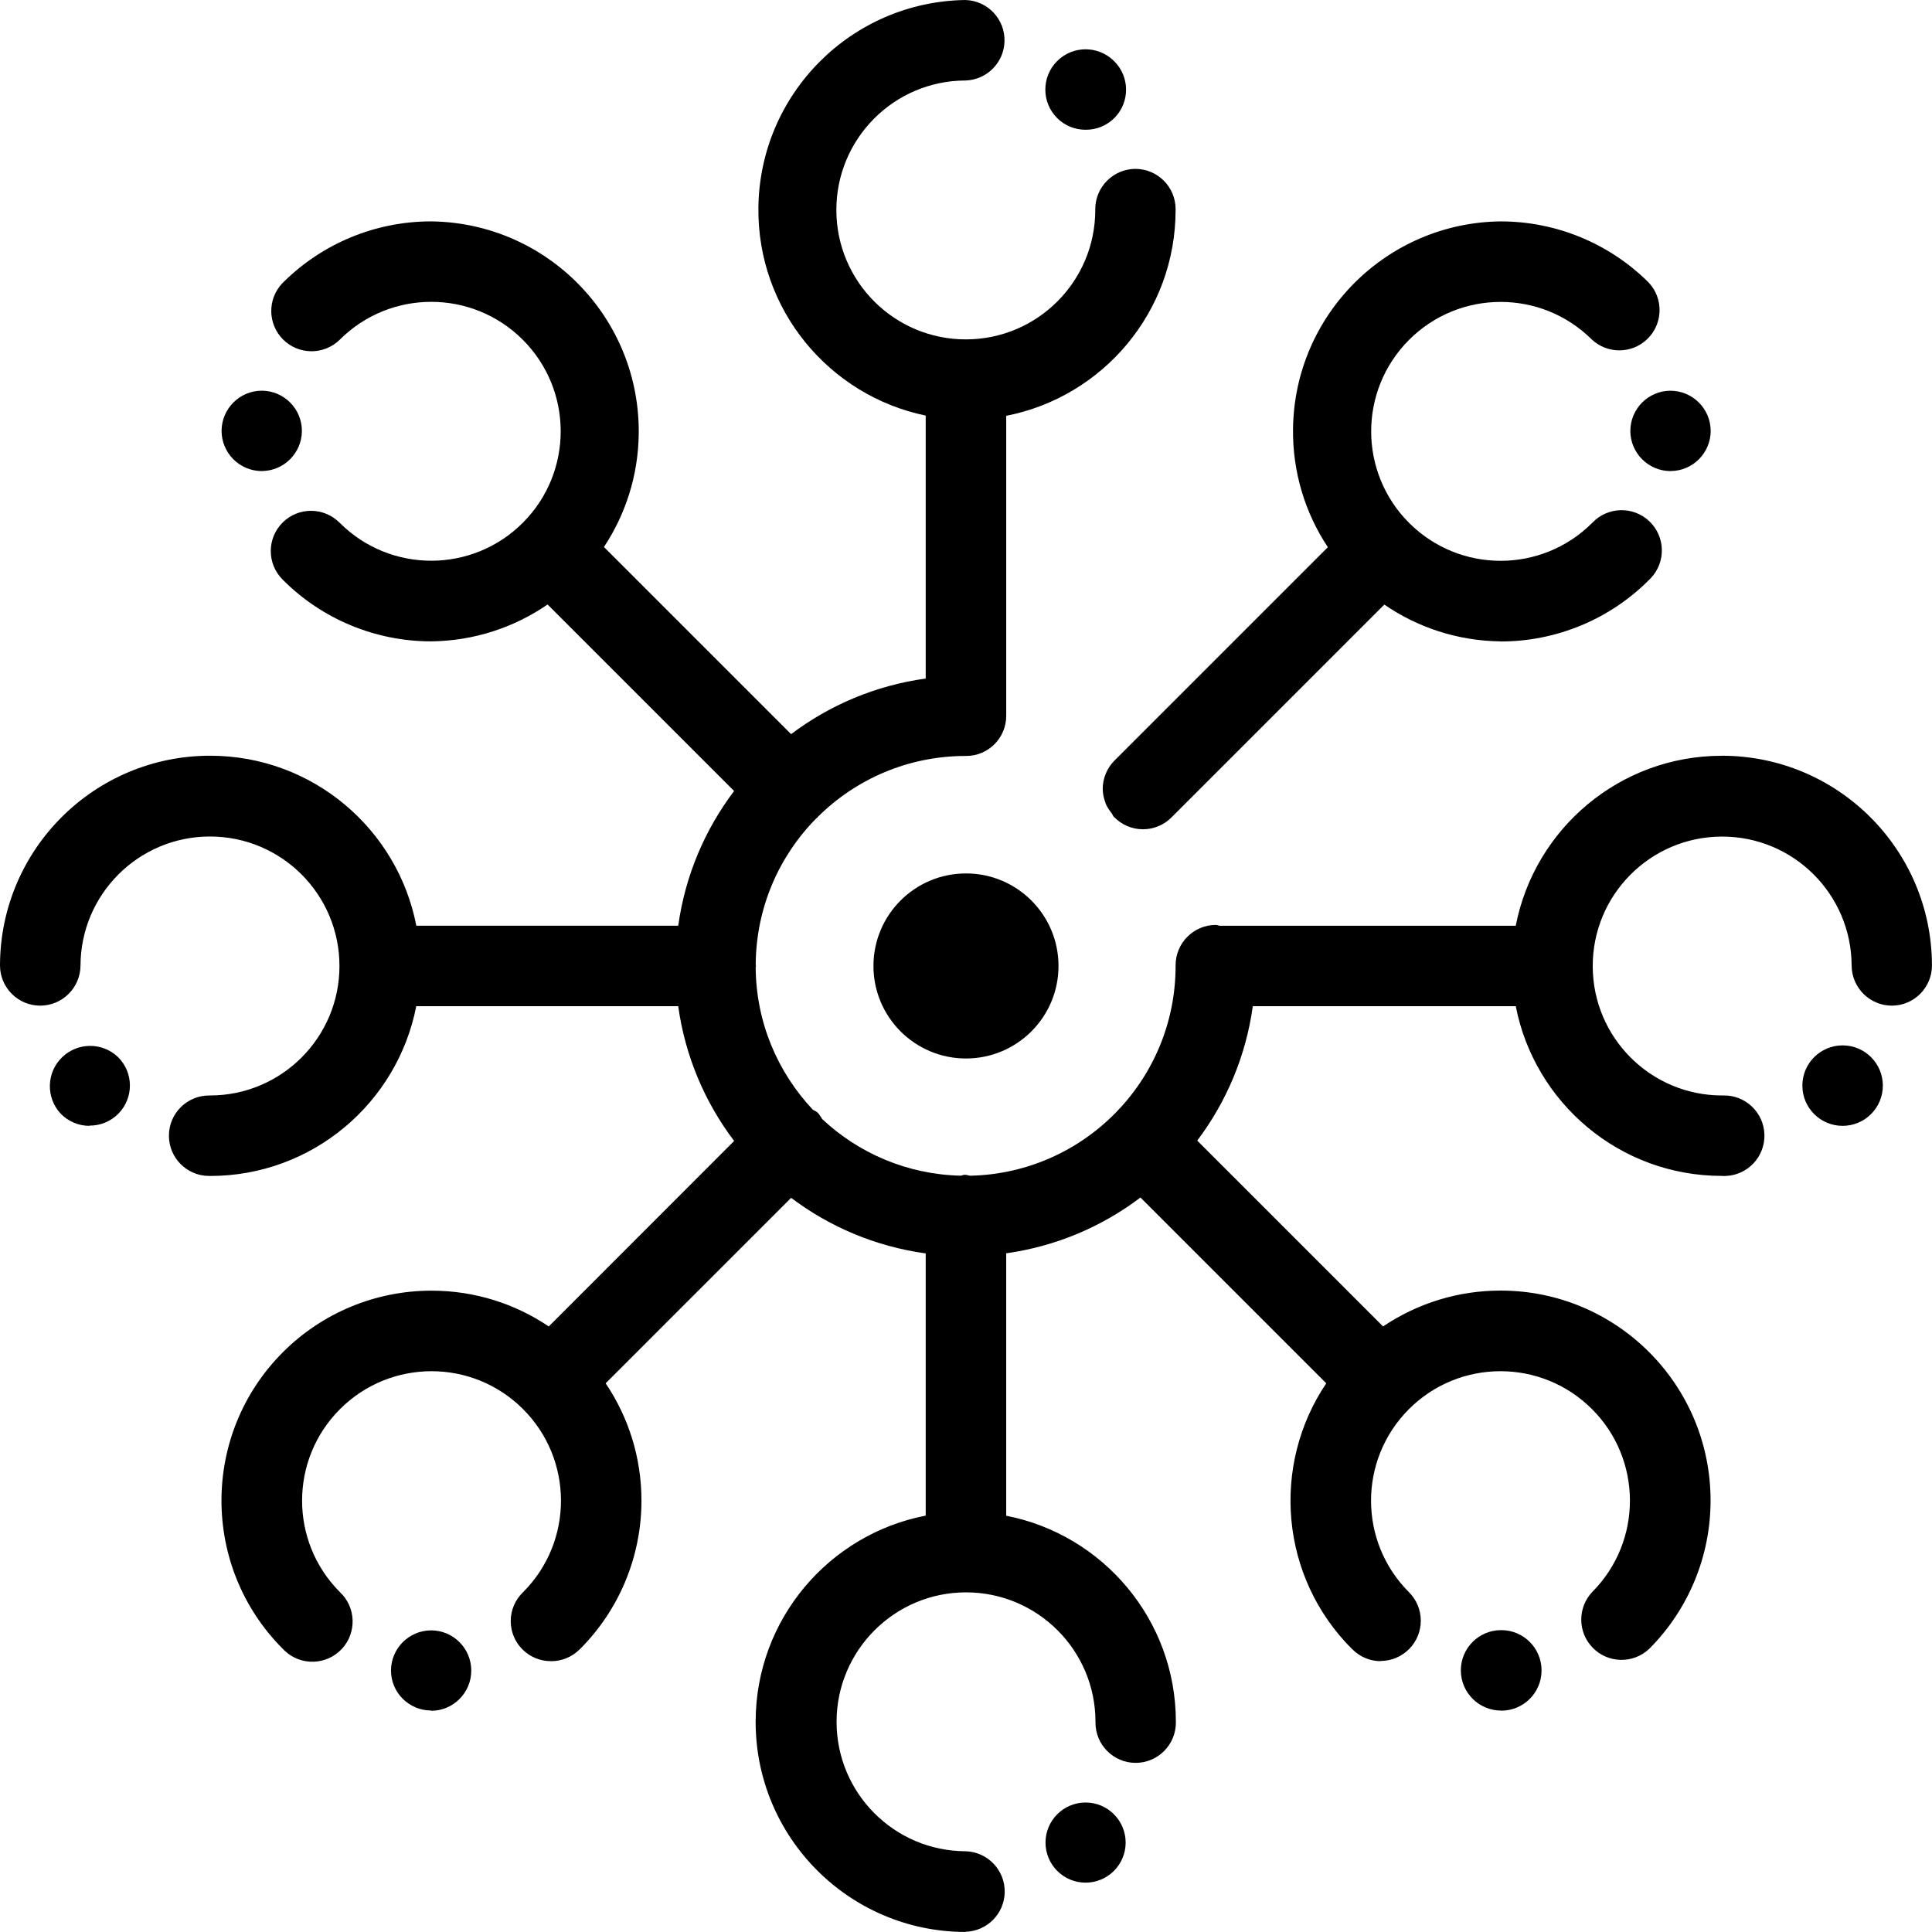 <?xml version="1.0" encoding="UTF-8"?>
<svg id="Layer_1" data-name="Layer 1" xmlns="http://www.w3.org/2000/svg" width="152.427" height="152.424" viewBox="0 0 152.427 152.424">
  <path d="M85.648,10.237h0c.864,.009,1.694-.335,2.297-.954,1.219-1.25,1.194-3.251-.056-4.47-1.245-1.237-3.256-1.23-4.493,.014-1.237,1.245-1.23,3.256,.014,4.493,.595,.59,1.399,.92,2.236,.917Z"/>
  <path d="M85.656,142.211c-1.746-.004-3.165,1.407-3.169,3.153s1.407,3.165,3.153,3.169c.839,.002,1.645-.33,2.239-.922,.593-.591,.928-1.394,.93-2.231,.004-1.746-1.407-3.165-3.153-3.169Z"/>
  <path d="M128.626,34.006c.012,1.741,1.42,3.149,3.161,3.161l.003-.003h0c1.755,0,3.177-1.423,3.177-3.177-.013-1.748-1.432-3.158-3.179-3.161-1.749,.01-3.161,1.431-3.161,3.18Z"/>
  <path d="M87.929,60.004c-.594,.595-.927,1.4-.929,2.24,0,.391,.092,.756,.221,1.102,.005,.016,.004,.033,.01,.049,.11,.282,.286,.52,.467,.756,.074,.1,.106,.219,.193,.313,.009,.009,.022,.012,.031,.02,.575,.58,1.37,.94,2.251,.942,.843,.002,1.652-.332,2.247-.93l16.797-16.797c2.608,1.791,5.755,2.86,9.156,2.903l.021,.008c4.391,.001,8.602-1.744,11.704-4.852l.034-.034c.039-.037,.077-.076,.114-.115,1.205-1.275,1.148-3.286-.128-4.491-1.275-1.205-3.286-1.147-4.491,.128l-.016,.013c-3.982,3.978-10.432,3.984-14.422,.013-3.998-3.979-4.013-10.445-.035-14.443,3.979-3.998,10.445-4.013,14.443-.034,1.223,1.134,3.116,1.129,4.333-.012,1.28-1.2,1.345-3.21,.146-4.49-3.101-3.091-7.3-4.826-11.678-4.826h-.026c-8.986,.114-16.243,7.371-16.357,16.357-.044,3.453,.973,6.671,2.747,9.348l-16.834,16.834Z"/>
  <path d="M34.008,128.629c-1.742,.01-3.151,1.419-3.161,3.161,0,1.746,1.415,3.161,3.161,3.161v.024c1.752,0,3.173-1.421,3.173-3.173s-1.421-3.173-3.173-3.173Z"/>
  <path d="M135.844,59.627c-8.069,.004-14.78,5.774-16.257,13.411h-23.35c-.112-.012-.21-.066-.326-.066-1.75,.012-3.162,1.435-3.161,3.185v.053c0,9.026-7.223,16.356-16.206,16.55-.151-.017-.287-.079-.443-.074-.107,.004-.195,.057-.299,.071-4.229-.096-8.061-1.774-10.937-4.471-.122-.172-.206-.363-.366-.512-.113-.105-.255-.147-.379-.233-2.761-2.939-4.471-6.875-4.5-11.221,.001-.039,.022-.071,.022-.11,0-.035-.019-.064-.02-.1,.027-4.504,1.847-8.583,4.79-11.555,.025-.023,.06-.032,.084-.056,.021-.021,.027-.049,.046-.07,2.985-2.95,7.083-4.779,11.612-4.787,.01,0,.019-.006,.029-.006,.01,0,.019,.006,.029,.006h.013c1.746,0,3.161-1.415,3.161-3.161v-23.676c7.622-1.488,13.373-8.199,13.364-16.255v-.066c-.01-1.748-1.429-3.16-3.177-3.161-1.752,.013-3.164,1.438-3.161,3.19v.05c0,5.628-4.553,10.196-10.182,10.213-5.64,.018-10.227-4.541-10.245-10.181-.017-5.64,4.541-10.227,10.181-10.244,1.683-.048,3.037-1.401,3.085-3.085,.05-1.754-1.331-3.216-3.085-3.266-8.984,.128-16.228,7.392-16.332,16.376-.093,8.062,5.589,14.839,13.2,16.411v20.747c-3.954,.545-7.578,2.093-10.62,4.387l-14.765-14.765c1.694-2.562,2.702-5.618,2.744-8.911,.117-9.15-7.207-16.663-16.357-16.779h-.026c-4.378,0-8.577,1.735-11.678,4.826l-.079,.079c-1.161,1.247-1.131,3.187,.067,4.399,1.234,1.247,3.245,1.258,4.493,.024,3.986-3.974,10.436-3.974,14.422,0,3.994,3.983,4.004,10.449,.021,14.443-3.983,3.994-10.449,4.004-14.443,.021l-.024-.021c-1.237-1.243-3.247-1.249-4.49-.012-1.243,1.236-1.248,3.247-.012,4.49l.032,.034c3.102,3.107,7.313,4.853,11.704,4.852h.013c3.402-.043,6.553-1.113,9.166-2.91l14.716,14.716c-2.303,3.042-3.858,6.669-4.408,10.627h-20.664c-1.476-7.625-8.171-13.392-16.23-13.411C7.461,59.602,.022,67.006,0,76.162c-.001,1.755,1.42,3.178,3.174,3.18,1.747-.003,3.165-1.414,3.177-3.161,.018-5.631,4.588-10.186,10.218-10.184,5.642,.001,10.215,4.576,10.213,10.218-.001,5.642-4.576,10.215-10.218,10.213h-.063c-1.753,0-3.174,1.421-3.174,3.174s1.421,3.175,3.174,3.175h.066v.002c8.068,.005,14.788-5.758,16.274-13.395h20.668c.55,3.962,2.107,7.591,4.412,10.634l-14.626,14.633c-2.639-1.78-5.819-2.821-9.242-2.823h-.018c-4.384,0-8.588,1.738-11.693,4.833-6.477,6.458-6.493,16.944-.035,23.422l.079,.079c.031,.031,.062,.062,.094,.091,1.284,1.196,3.295,1.123,4.49-.161,1.195-1.284,1.123-3.295-.161-4.49-3.967-3.985-3.967-10.427,0-14.412,3.98-3.997,10.446-4.012,14.443-.032s4.012,10.446,.032,14.443l-.032,.029c-.62,.604-.966,1.435-.957,2.301,.019,1.746,1.45,3.145,3.196,3.126l.008,.003c.832-.002,1.63-.332,2.221-.919l.034-.029c3.106-3.105,4.852-7.315,4.855-11.707,.002-3.433-1.04-6.622-2.826-9.268l14.633-14.633c3.042,2.293,6.666,3.84,10.618,4.385v20.688c-7.627,1.474-13.397,8.17-13.416,16.23-.022,9.155,7.383,16.595,16.538,16.617l.026-.016c1.683-.048,3.036-1.401,3.085-3.085,.05-1.754-1.331-3.216-3.085-3.266-5.627-.019-10.179-4.586-10.179-10.213s4.573-10.213,10.213-10.213c5.641,0,10.213,4.573,10.213,10.213v.05c-.007,1.754,1.407,3.182,3.161,3.19h.021c1.742-.01,3.151-1.419,3.161-3.161v-.068c.004-8.065-5.755-14.781-13.387-16.27v-20.704c3.946-.553,7.561-2.106,10.594-4.402l14.659,14.659c-4.349,6.446-3.674,15.271,2.035,20.968l.037,.029c.593,.595,1.399,.928,2.239,.925l-.029-.016c.845,0,1.655-.337,2.251-.936,1.237-1.244,1.232-3.256-.012-4.493-3.979-3.982-3.985-10.432-.016-14.422,3.978-3.999,10.445-4.015,14.443-.037,3.999,3.978,4.015,10.445,.037,14.443-1.162,1.23-1.156,3.154,.013,4.377,1.212,1.268,3.223,1.314,4.492,.101,3.091-3.102,4.827-7.302,4.83-11.681,.005-9.148-7.407-16.569-16.555-16.574h-.032c-3.321,0-6.537,1-9.252,2.829l-14.661-14.661c2.291-3.038,3.838-6.657,4.384-10.605h20.746c1.487,7.632,8.203,13.394,16.269,13.39h.066l.005,.005h.021c.059,.002,.118,.002,.177,0,1.754-.052,3.133-1.517,3.081-3.27-.053-1.754-1.517-3.133-3.27-3.081h-.063c-5.627,0-10.194-4.552-10.213-10.179-.019-5.64,4.538-10.228,10.179-10.247,5.641-.019,10.228,4.538,10.247,10.179,.012,1.747,1.43,3.158,3.177,3.161,1.752-.007,3.167-1.433,3.161-3.185-.023-9.141-7.442-16.537-16.583-16.533Z"/>
  <path d="M145.374,82.476c-1.753,0-3.174,1.421-3.174,3.175s1.421,3.174,3.175,3.174c.846,0,1.656-.338,2.252-.938,.591-.595,.922-1.399,.922-2.237,0-1.753-1.421-3.174-3.175-3.174Z"/>
  <path d="M4.921,83.392c-1.272,1.211-1.321,3.223-.111,4.495,.595,.601,1.406,.939,2.252,.938l-.008-.018c.857,.009,1.682-.33,2.284-.94,1.226-1.243,1.213-3.244-.029-4.47-1.227-1.172-3.159-1.174-4.389-.004Z"/>
  <path d="M118.434,128.611h-.013c-1.753,.004-3.17,1.427-3.166,3.18s1.427,3.17,3.18,3.166v.008h.021c1.754-.006,3.172-1.433,3.167-3.187-.006-1.755-1.433-3.173-3.187-3.167Z"/>
  <path d="M20.642,37.167l.016-.003c1.741-.012,3.149-1.42,3.161-3.161,.002-1.749-1.412-3.171-3.161-3.18-1.747,.003-3.165,1.414-3.177,3.161-.002,1.75,1.411,3.172,3.161,3.182Z"/>
  <circle cx="76.212" cy="76.21" r="7.3"/>
</svg>